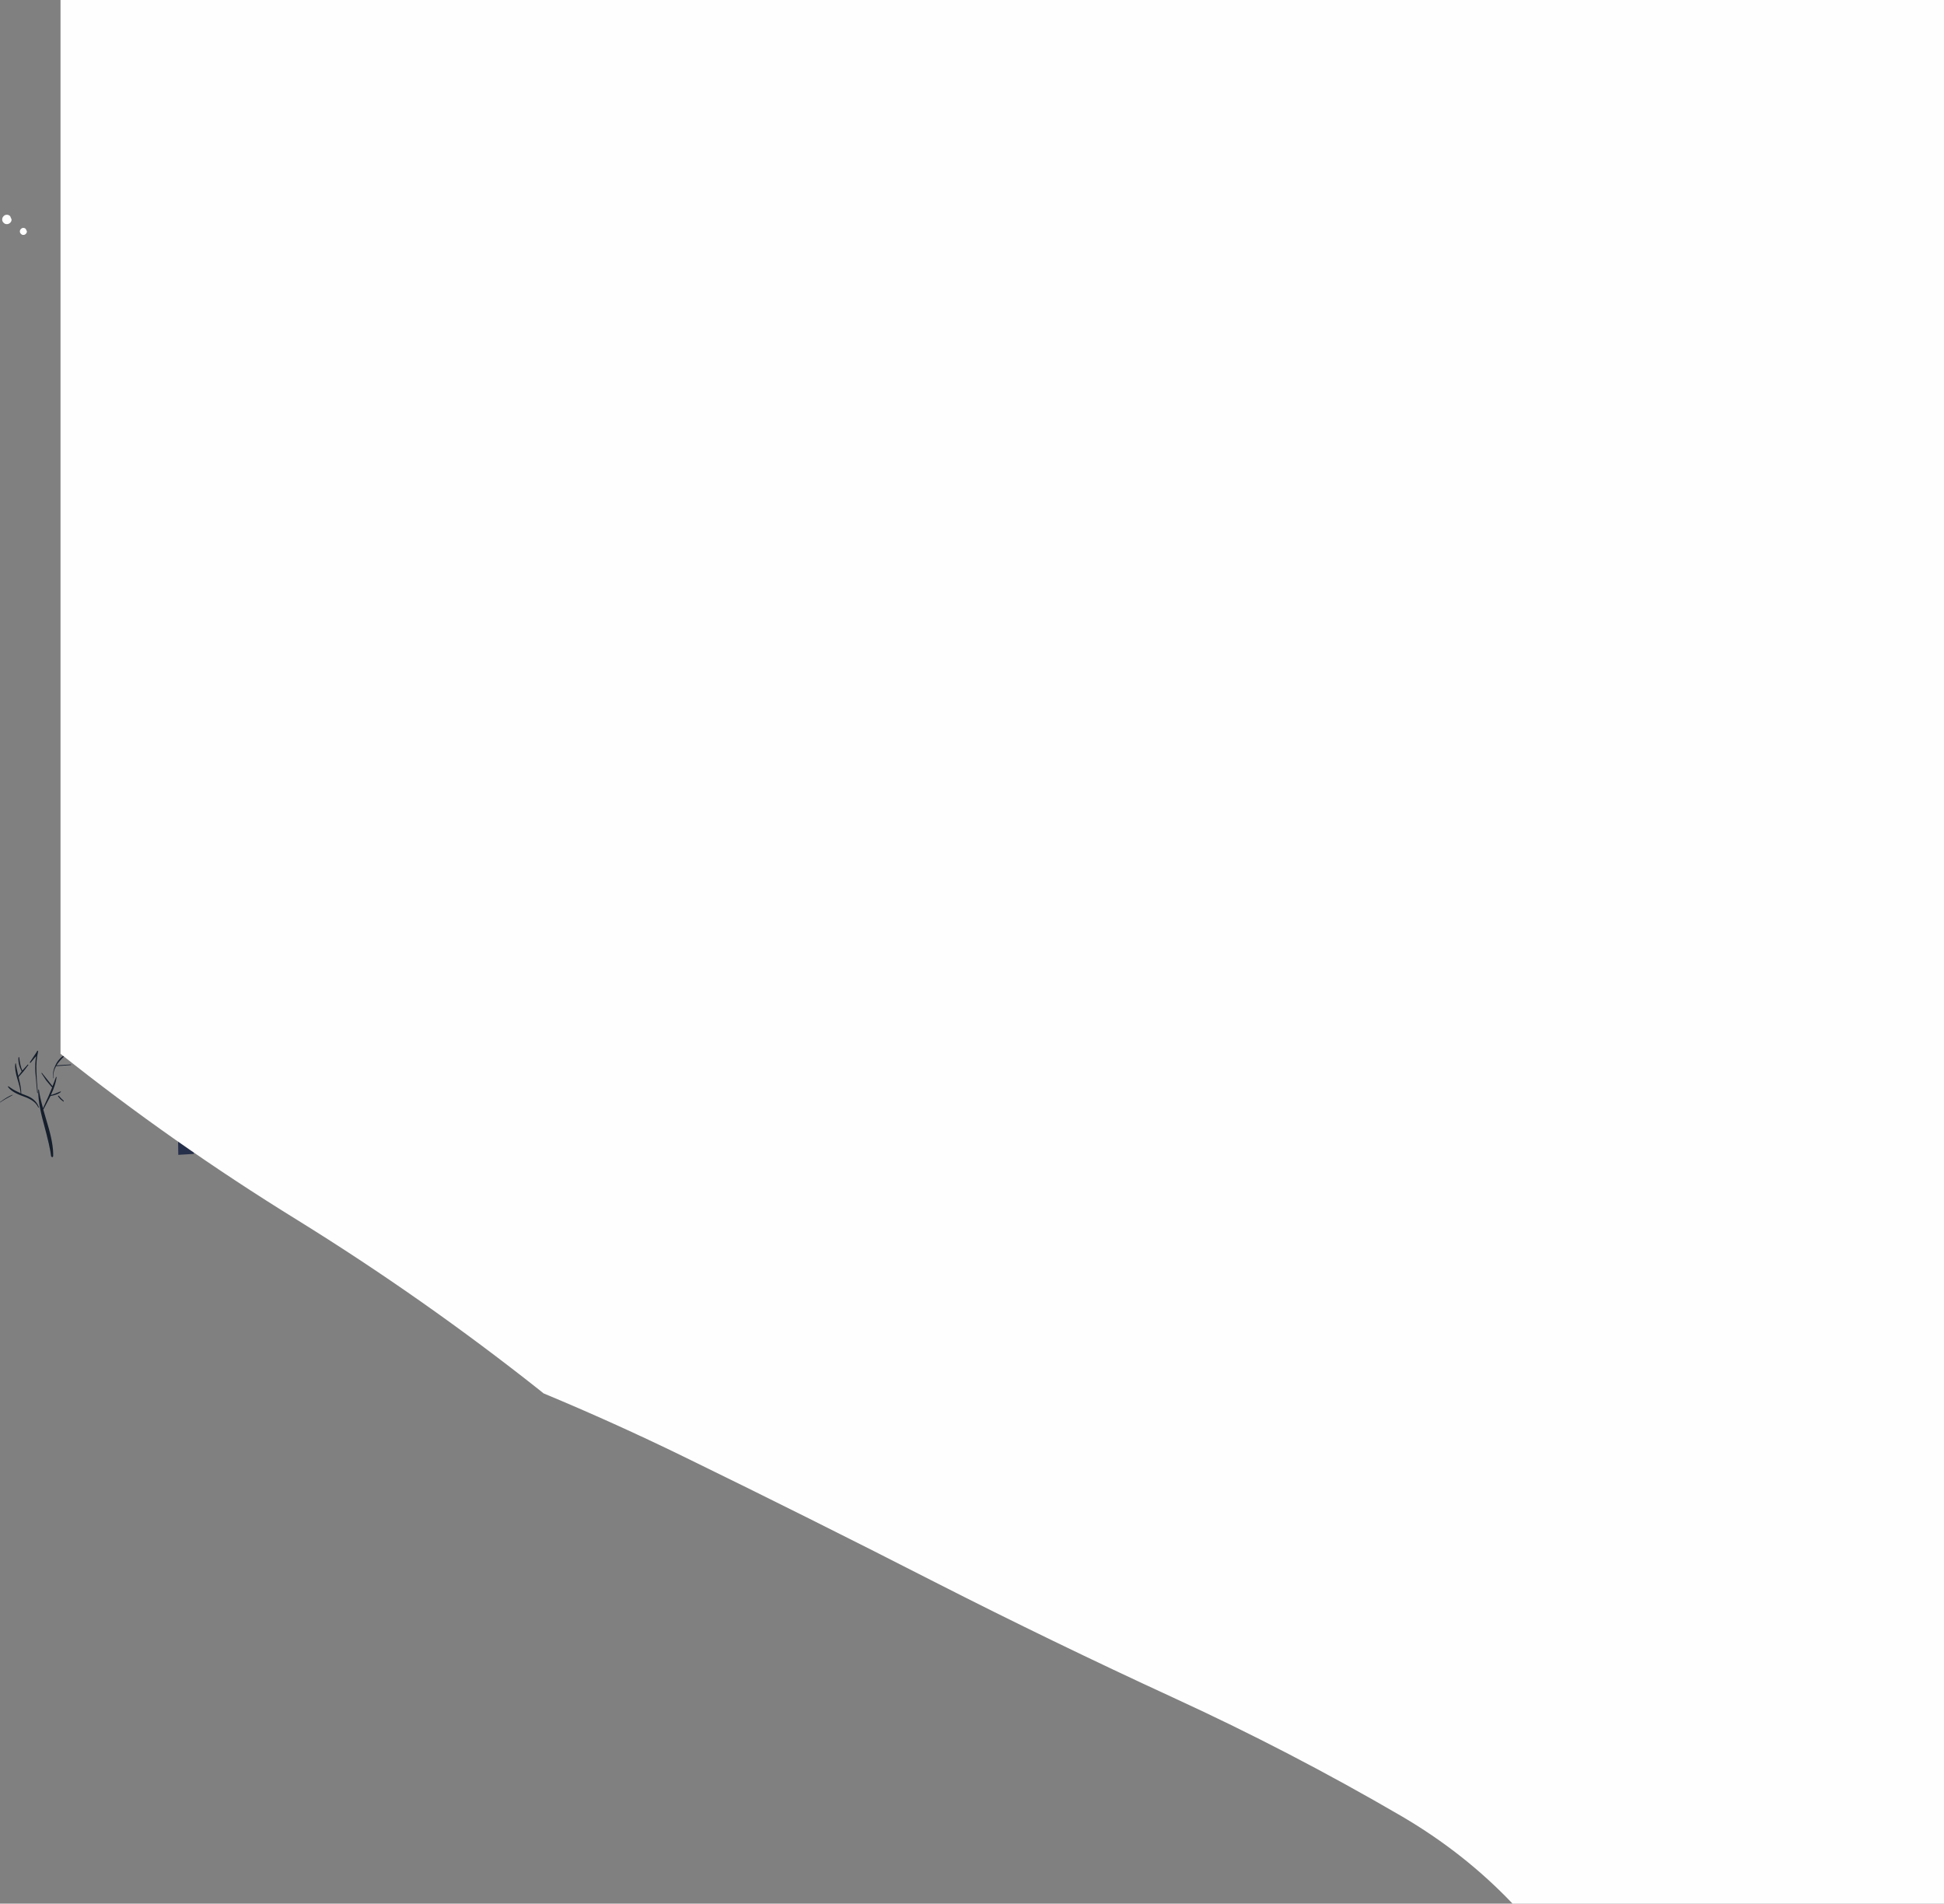 <?xml version="1.0" encoding="UTF-8" standalone="no"?>
<svg xmlns:xlink="http://www.w3.org/1999/xlink" height="608.5px" width="621.55px" xmlns="http://www.w3.org/2000/svg">
  <rect width="100%" height="100%" fill="#808080" stroke="none"/>
  <g transform="matrix(1.0, 0.0, 0.0, 1.0, -136.1, 310.45)">
    <path d="M139.8 -240.3 Q139.8 -239.65 139.35 -239.25 138.9 -238.8 138.3 -238.8 137.65 -238.8 137.25 -239.25 136.8 -239.65 136.8 -240.3 136.8 -240.9 137.25 -241.35 137.65 -241.8 138.3 -241.8 138.9 -241.8 139.35 -241.35 L139.8 -240.3" fill="#ffffff" fill-rule="evenodd" stroke="none"/>
    <path d="M144.7 -236.5 Q144.7 -236.0 144.35 -235.7 144.05 -235.35 143.55 -235.35 143.1 -235.35 142.8 -235.7 142.45 -236.0 142.45 -236.5 142.45 -236.95 142.8 -237.25 143.1 -237.6 143.55 -237.6 144.05 -237.6 144.35 -237.25 L144.7 -236.5" fill="#ffffff" fill-rule="evenodd" stroke="none"/>
    <path d="M215.2 14.05 L214.5 15.4 213.45 15.8 214.35 15.25 215.2 14.05" fill="#27304a" fill-rule="evenodd" stroke="none"/>
    <path d="M216.55 14.7 L215.85 16.05 214.8 16.45 215.7 15.9 216.55 14.7" fill="#27304a" fill-rule="evenodd" stroke="none"/>
    <path d="M211.7 25.75 L211.05 27.1 210.0 27.5 210.9 26.95 211.7 25.75" fill="#27304a" fill-rule="evenodd" stroke="none"/>
    <path d="M213.45 25.0 L212.8 26.35 211.75 26.75 212.65 26.2 213.45 25.0" fill="#27304a" fill-rule="evenodd" stroke="none"/>
    <path d="M214.95 15.9 L214.25 17.2 213.2 17.65 214.1 17.1 214.95 15.9" fill="#27304a" fill-rule="evenodd" stroke="none"/>
    <path d="M189.65 45.45 L189.65 47.45 188.55 47.45 188.55 45.45 189.65 45.45" fill="#27304a" fill-rule="evenodd" stroke="none"/>
    <path d="M194.05 43.95 L194.05 45.95 192.9 45.95 192.9 43.95 194.05 43.95" fill="#27304a" fill-rule="evenodd" stroke="none"/>
    <path d="M200.6 43.6 L199.45 43.6 199.45 41.6 200.6 41.6 200.6 43.6" fill="#27304a" fill-rule="evenodd" stroke="none"/>
    <path d="M207.15 41.2 L206.05 41.2 206.05 39.2 207.15 39.2 207.15 41.2" fill="#27304a" fill-rule="evenodd" stroke="none"/>
    <path d="M213.7 38.85 L212.6 38.85 212.6 36.85 213.7 36.85 213.7 38.85" fill="#27304a" fill-rule="evenodd" stroke="none"/>
    <path d="M220.3 36.45 L219.15 36.45 219.15 34.45 220.3 34.45 220.3 36.45" fill="#27304a" fill-rule="evenodd" stroke="none"/>
    <path d="M234.2 31.15 L234.3 37.65 231.55 37.45 231.7 32.2 234.2 31.15" fill="#27304a" fill-rule="evenodd" stroke="none"/>
    <path d="M198.1 58.4 L193.1 58.7 192.95 47.4 198.1 45.4 198.1 58.4" fill="#27304a" fill-rule="evenodd" stroke="none"/>
    <path d="M219.5 39.05 L219.5 56.6 212.1 57.2 212.2 41.75 219.5 39.05" fill="#27304a" fill-rule="evenodd" stroke="none"/>
    <path d="M154.65 40.0 L154.7 39.8 154.9 39.8 155.65 40.65 156.5 41.45 156.4 41.7 155.45 40.95 154.65 40.0 M147.9 25.7 L147.95 25.5 148.15 25.4 148.3 25.6 Q147.6 28.45 147.75 32.25 147.8 34.45 148.2 38.9 L148.1 39.0 148.0 38.9 147.4 32.2 Q147.25 29.4 147.65 27.15 L145.85 29.3 145.7 29.3 145.65 29.1 146.85 27.3 147.9 25.7 M154.15 33.8 L154.2 33.9 Q153.9 36.35 152.35 39.6 L153.55 39.2 155.4 38.45 Q155.7 38.45 155.5 38.65 154.6 39.45 152.25 39.9 L149.95 44.25 151.2 48.55 Q153.25 55.2 153.1 59.2 L152.8 59.5 152.45 59.2 Q152.15 56.35 150.05 48.6 148.2 41.95 148.35 37.9 L148.45 37.8 148.55 37.9 Q148.75 39.85 149.85 43.8 L151.55 40.1 152.8 37.1 152.6 37.0 150.85 34.9 149.35 32.6 Q149.45 32.4 149.5 32.5 L152.9 36.75 154.0 33.85 Q154.05 33.75 154.15 33.8 M158.8 29.8 L158.8 30.0 154.15 30.35 154.05 30.3 Q153.0 32.15 153.15 34.2 L153.05 34.2 Q152.85 32.0 153.85 30.0 154.85 27.9 156.7 26.8 L156.9 26.85 156.85 27.0 Q155.0 28.75 154.15 30.1 L158.8 29.8 M140.1 39.5 L140.15 39.6 Q137.4 41.05 136.15 41.95 L136.1 41.85 Q138.5 40.05 140.1 39.5 M141.1 29.45 L141.2 29.55 Q141.3 30.7 141.95 33.45 L143.05 32.0 143.0 31.95 Q141.85 29.75 142.0 27.55 L142.1 27.45 142.25 27.55 Q142.55 30.4 143.25 31.75 L145.0 29.8 145.2 29.95 143.6 32.05 142.05 33.8 142.2 34.55 Q142.9 37.3 142.9 39.1 L145.05 39.95 Q147.75 41.15 148.55 43.55 L148.35 43.6 Q147.45 41.35 143.7 40.05 139.7 38.65 138.65 36.95 138.6 36.85 138.7 36.8 L138.85 36.8 Q140.1 37.8 141.85 38.6 L142.7 39.0 Q142.6 37.45 141.7 34.55 140.7 31.4 141.0 29.55 L141.1 29.45" fill="#151e2c" fill-rule="evenodd" stroke="none"/>
    <path d="M155.45 -310.45 L757.65 -310.45 757.65 298.05 619.7 298.05 Q604.35 281.9 584.3 270.15 548.7 249.4 511.1 232.15 472.65 214.45 434.95 195.25 394.85 174.75 354.65 155.15 332.6 144.4 309.9 134.95 L308.6 133.9 Q271.4 104.45 231.1 79.5 191.15 54.85 155.45 26.4 L155.45 -310.45" fill="#fefefe" fill-rule="evenodd" stroke="none"/>
  </g>
</svg>
